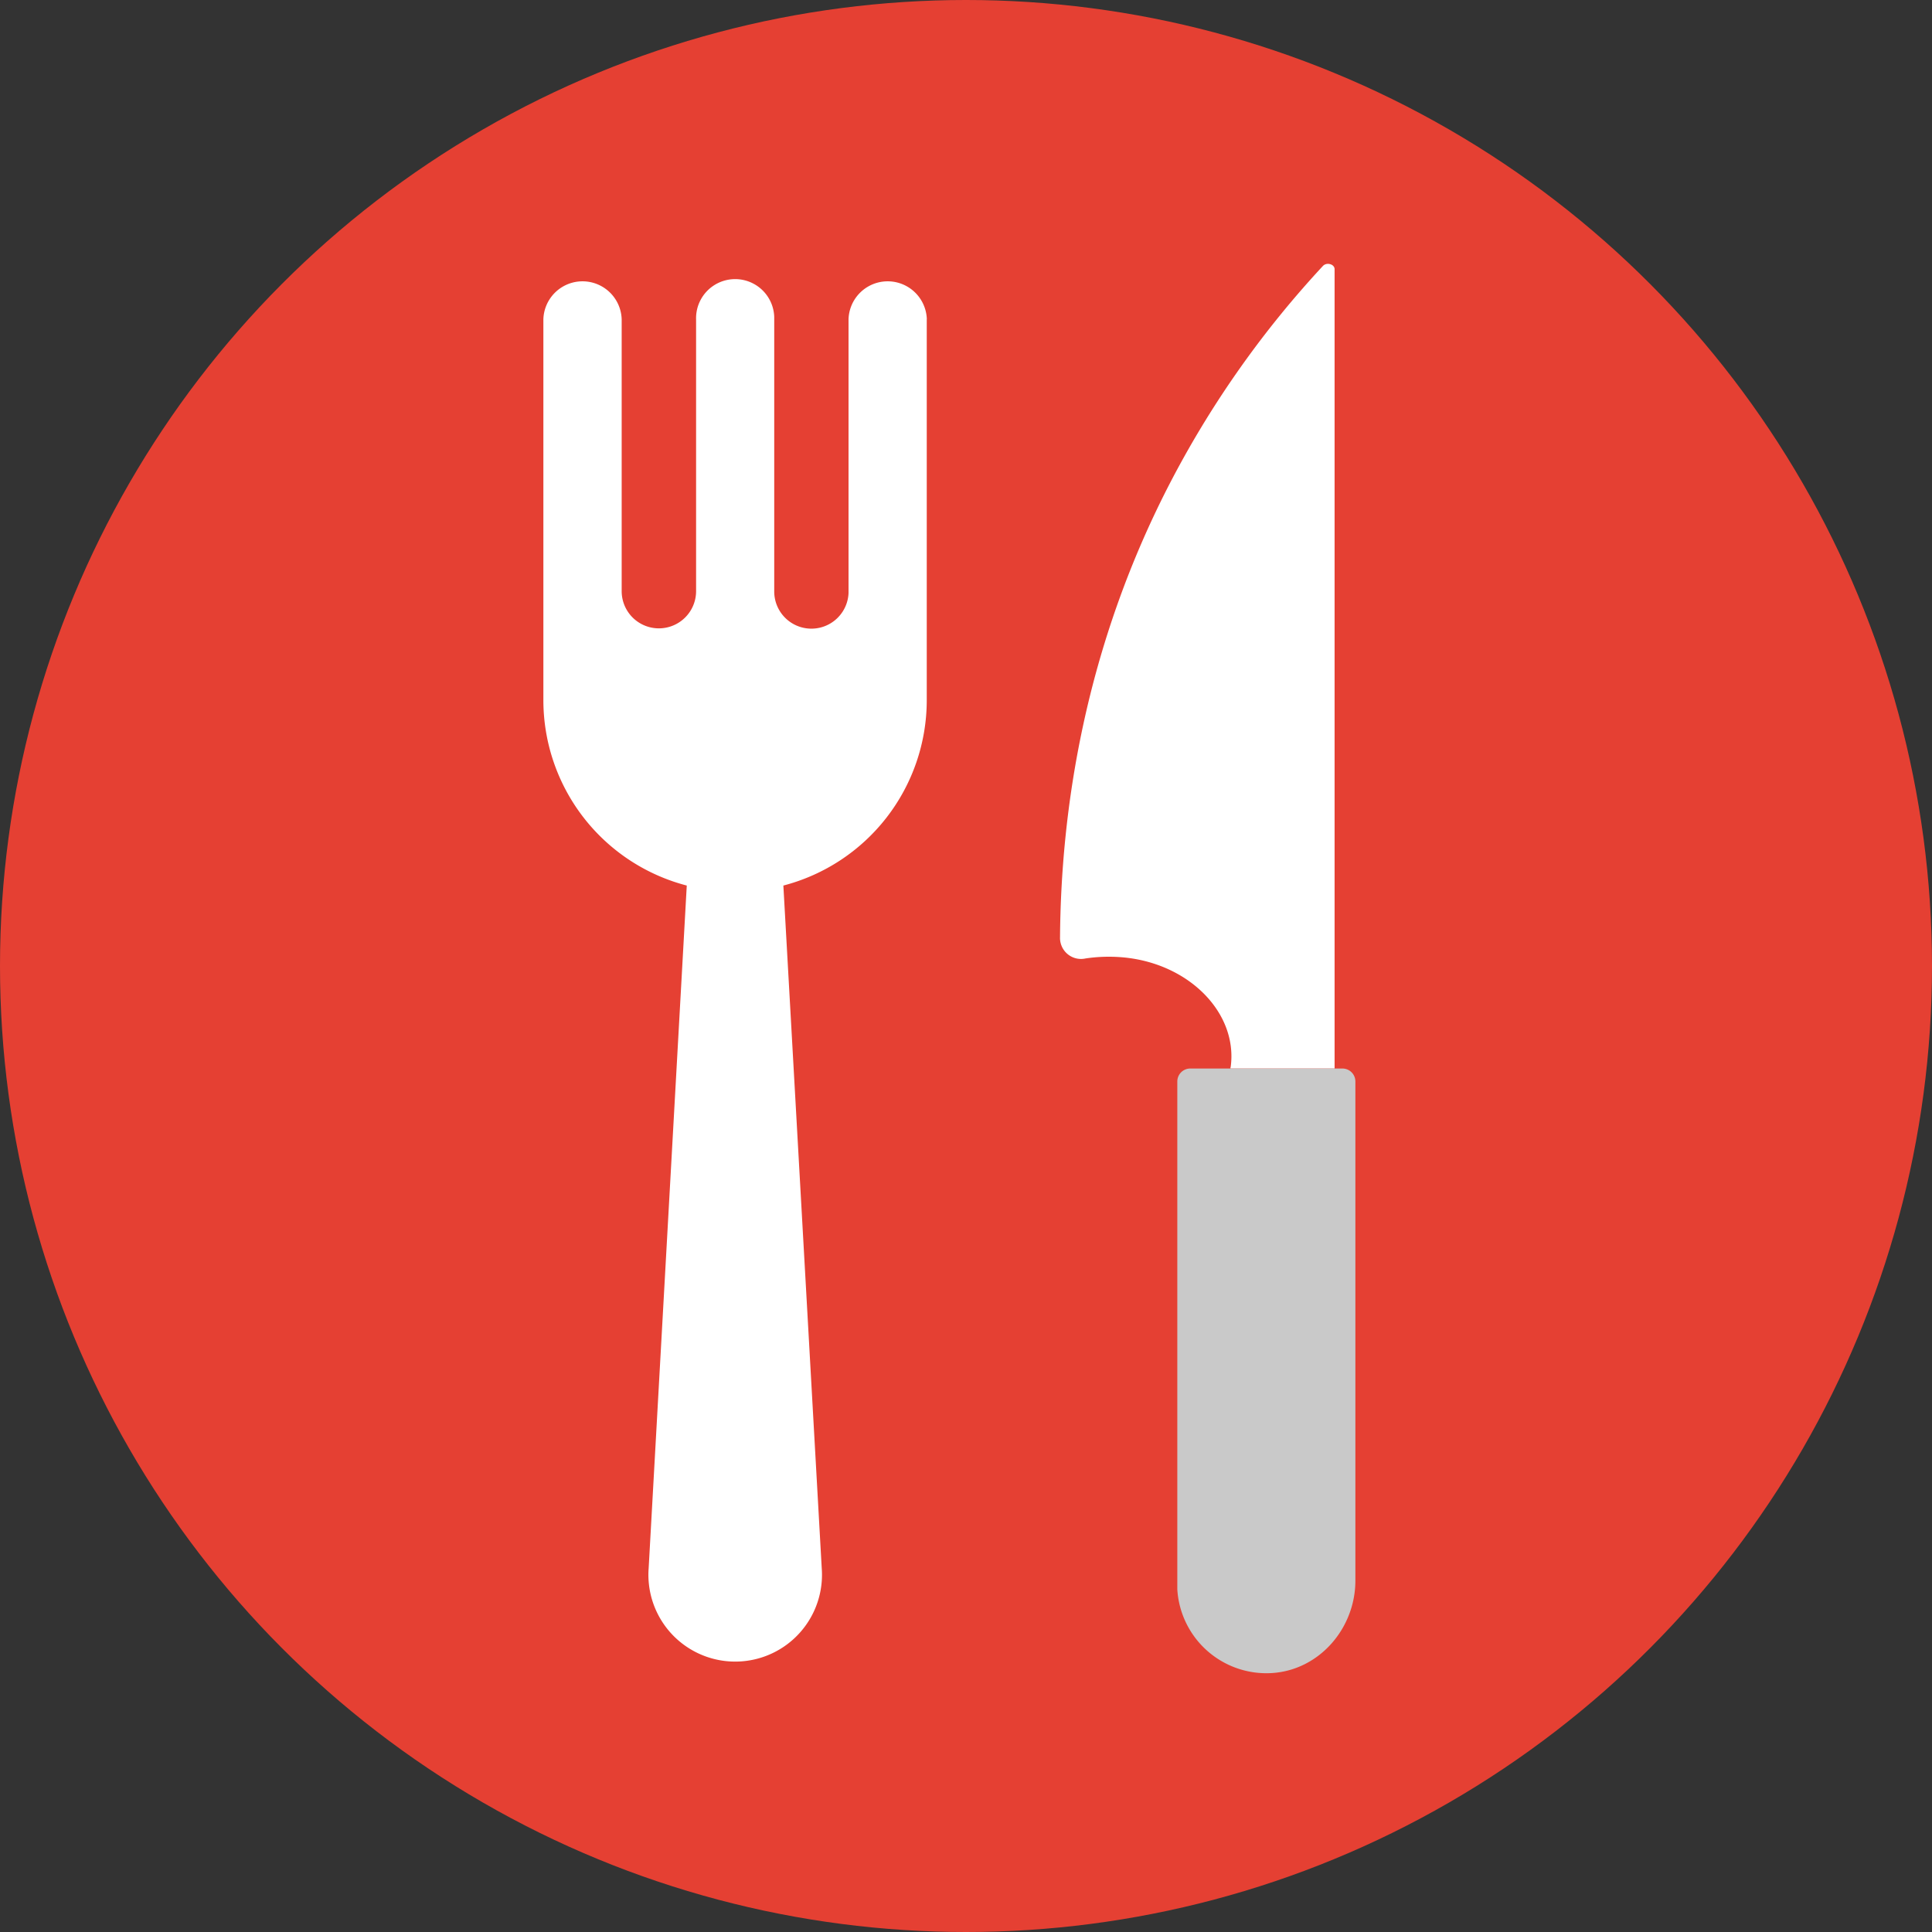<?xml version="1.0" ?><svg data-name="Layer 1" id="Layer_1" viewBox="0 0 512 512" xmlns="http://www.w3.org/2000/svg"><rect x="0" y="0" width="512" height="512" fill="#333333" stroke="none"/><defs><style>.cls-1{fill:#e54033;}.cls-2{fill:#fff;}.cls-3{fill:#c9c9c9;}</style></defs><g data-name="Fork Knife Icon-2" id="Fork_Knife_Icon-2"><circle class="cls-1" cx="256" cy="256" r="256"/><g id="Fork-2"><path class="cls-2" d="M245.6,84.61V185.52a50.78,50.78,0,0,1-38,49.16l10.17,180.93a23,23,0,0,1-45.87,3.46,22.2,22.2,0,0,1,0-3.46L182,234.68a50.78,50.78,0,0,1-38-49.16V84.61a10.38,10.38,0,0,1,20.75,0v72.05a9.86,9.86,0,0,0,19.72,0v-72A10.36,10.36,0,1,1,205.18,84c0,.21,0,.43,0,.64v72.05a9.85,9.85,0,0,0,19.69.5V84.61a10.38,10.38,0,0,1,20.75,0Z"/></g><g id="Knife-2"><path class="cls-2" d="M353.68,71.33V283.17H326.09a1.09,1.09,0,0,1,.06-.44c1.91-14.17-10.88-27.33-28.33-29a42,42,0,0,0-10.14.27,5.56,5.56,0,0,1-6.63-4.23,5.3,5.3,0,0,1-.13-1.38c.24-32.74,6.17-76.64,29.83-121.69a261.28,261.28,0,0,1,39.81-56.19C351.56,69.39,353.68,70,353.68,71.33Z"/><path class="cls-3" d="M355.76,283.17a3.43,3.43,0,0,1,3.43,3.42V418.87c0,12.64-9.55,23.74-22.16,24.51A23.66,23.66,0,0,1,312,421.22c0-.49,0-1,0-1.47V286.59a3.43,3.43,0,0,1,3.43-3.42Z"/></g></g></svg>